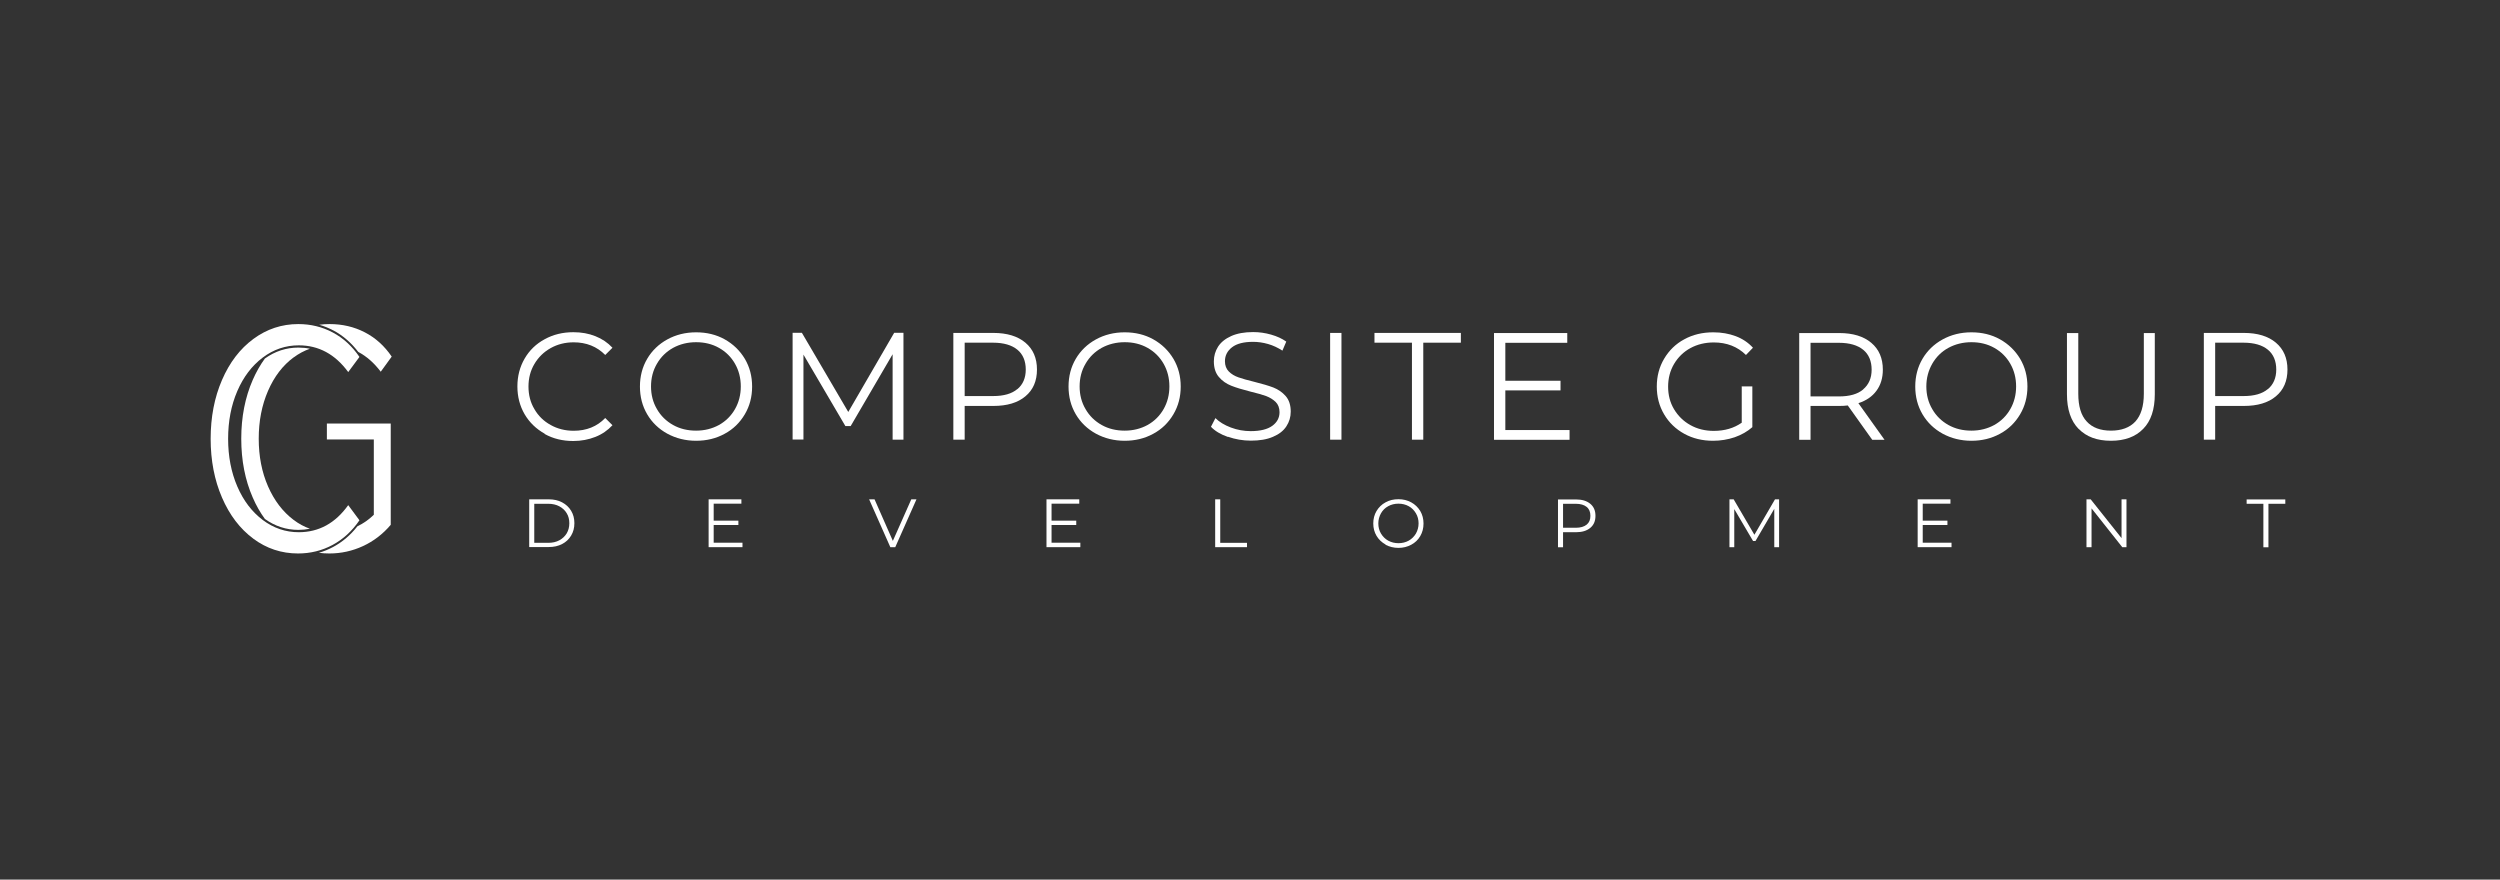 <svg width="1080" height="380" viewBox="0 0 1080 380" fill="none" xmlns="http://www.w3.org/2000/svg">
<rect x="0" y="0" width="1080" height="380" fill="#333333" stroke="none"/>
<path d="M228.616 215.709H237.048C239.235 215.709 241.161 216.125 242.826 217.01C244.492 217.895 245.793 219.092 246.73 220.654C247.667 222.216 248.136 223.986 248.136 226.016C248.136 228.046 247.667 229.816 246.73 231.377C245.793 232.939 244.492 234.188 242.826 235.021C241.161 235.906 239.235 236.322 237.048 236.322H228.616V215.657V215.709ZM236.892 234.5C238.714 234.5 240.276 234.136 241.629 233.407C242.983 232.678 244.024 231.69 244.804 230.44C245.533 229.191 245.95 227.733 245.95 226.068C245.95 224.402 245.585 222.944 244.804 221.695C244.076 220.446 242.983 219.457 241.629 218.728C240.276 217.999 238.662 217.635 236.892 217.635H230.802V234.5H236.892Z" fill="#FFF"/>
<path d="M320.751 234.502V236.376H306.124V215.71H320.282V217.584H308.31V224.924H318.981V226.798H308.31V234.45H320.751V234.502Z" fill="#FFF"/>
<path d="M395.917 215.71L386.755 236.376H384.621L375.459 215.71H377.802L385.714 233.669L393.678 215.71H395.917Z" fill="#FFF"/>
<path d="M466.71 234.502V236.376H452.083V215.71H466.241V217.584H454.269V224.924H464.94V226.798H454.269V234.45H466.71V234.502Z" fill="#FFF"/>
<path d="M524.958 215.71H527.144V234.502H538.7V236.376H524.958V215.71V215.71Z" fill="#FFF"/>
<path d="M598.562 235.229C596.896 234.292 595.595 233.043 594.658 231.481C593.721 229.92 593.252 228.098 593.252 226.12C593.252 224.142 593.721 222.32 594.658 220.758C595.595 219.197 596.896 217.895 598.562 217.01C600.227 216.073 602.101 215.657 604.131 215.657C606.162 215.657 608.035 216.125 609.649 217.01C611.263 217.895 612.564 219.145 613.553 220.758C614.49 222.372 614.959 224.142 614.959 226.172C614.959 228.202 614.49 229.972 613.553 231.585C612.616 233.199 611.315 234.448 609.649 235.333C607.983 236.218 606.162 236.687 604.131 236.687C602.101 236.687 600.227 236.218 598.562 235.333V235.229ZM608.556 233.563C609.857 232.835 610.898 231.794 611.679 230.492C612.408 229.191 612.824 227.733 612.824 226.12C612.824 224.506 612.46 223.049 611.679 221.747C610.898 220.446 609.909 219.405 608.556 218.676C607.255 217.947 605.745 217.583 604.131 217.583C602.518 217.583 601.008 217.947 599.707 218.676C598.353 219.405 597.312 220.446 596.584 221.747C595.855 223.049 595.438 224.506 595.438 226.12C595.438 227.733 595.803 229.191 596.584 230.492C597.364 231.794 598.405 232.835 599.707 233.563C601.06 234.292 602.518 234.657 604.131 234.657C605.745 234.657 607.255 234.292 608.556 233.563Z" fill="#FFF"/>
<path d="M687.001 217.635C688.51 218.885 689.239 220.602 689.239 222.841C689.239 225.079 688.51 226.797 687.001 228.046C685.491 229.295 683.461 229.92 680.806 229.92H675.237V236.427H673.051V215.761H680.806C683.461 215.761 685.491 216.386 687.001 217.635V217.635ZM685.439 226.641C686.532 225.756 687.053 224.507 687.053 222.841C687.053 221.175 686.532 219.874 685.439 218.989C684.346 218.104 682.785 217.635 680.754 217.635H675.237V227.994H680.754C682.785 227.994 684.346 227.526 685.439 226.641V226.641Z" fill="#FFF"/>
<path d="M768.569 215.71V236.376H766.487V219.823L758.367 233.721H757.326L749.205 219.927V236.376H747.123V215.71H748.945L757.898 231.014L766.799 215.71H768.621H768.569Z" fill="#FFF"/>
<path d="M843.058 234.502V236.376H828.431V215.71H842.59V217.584H830.618V224.924H841.289V226.798H830.618V234.45H843.058V234.502Z" fill="#FFF"/>
<path d="M918.64 215.71V236.376H916.818L903.545 219.614V236.376H901.358V215.71H903.18L916.506 232.472V215.71H918.64Z" fill="#FFF"/>
<path d="M977.832 217.635H970.545V215.761H987.254V217.635H979.966V236.427H977.78V217.635H977.832Z" fill="#FFF"/>
<path d="M235.279 187.34C231.635 185.31 228.72 182.499 226.638 178.96C224.556 175.368 223.515 171.36 223.515 166.935C223.515 162.511 224.556 158.502 226.638 154.911C228.72 151.319 231.635 148.508 235.331 146.53C239.027 144.5 243.139 143.511 247.72 143.511C251.155 143.511 254.33 144.084 257.193 145.229C260.108 146.374 262.555 148.04 264.585 150.226L261.462 153.349C257.87 149.705 253.289 147.883 247.824 147.883C244.18 147.883 240.849 148.716 237.881 150.382C234.914 152.048 232.572 154.338 230.854 157.253C229.136 160.168 228.304 163.395 228.304 166.987C228.304 170.579 229.136 173.858 230.854 176.721C232.52 179.636 234.862 181.927 237.881 183.592C240.849 185.258 244.18 186.091 247.824 186.091C253.341 186.091 257.922 184.269 261.462 180.573L264.585 183.696C262.555 185.883 260.108 187.601 257.193 188.746C254.278 189.891 251.103 190.516 247.668 190.516C243.087 190.516 238.975 189.526 235.331 187.496L235.279 187.34Z" fill="#FFF"/>
<path d="M288.269 187.341C284.573 185.31 281.658 182.5 279.576 178.96C277.494 175.42 276.453 171.412 276.453 166.988C276.453 162.563 277.494 158.555 279.576 155.015C281.658 151.476 284.573 148.665 288.269 146.635C291.965 144.604 296.129 143.563 300.71 143.563C305.291 143.563 309.403 144.552 313.047 146.582C316.69 148.613 319.605 151.423 321.74 154.963C323.874 158.555 324.915 162.563 324.915 166.988C324.915 171.412 323.874 175.42 321.74 179.012C319.605 182.604 316.743 185.415 313.047 187.393C309.351 189.423 305.239 190.412 300.71 190.412C296.181 190.412 292.017 189.371 288.269 187.341ZM310.6 183.593C313.567 181.927 315.858 179.637 317.523 176.722C319.189 173.807 320.022 170.527 320.022 166.936C320.022 163.344 319.189 160.064 317.523 157.149C315.858 154.234 313.567 151.944 310.6 150.278C307.633 148.613 304.354 147.832 300.71 147.832C297.066 147.832 293.735 148.665 290.768 150.278C287.801 151.944 285.458 154.234 283.792 157.149C282.075 160.064 281.242 163.344 281.242 166.936C281.242 170.527 282.075 173.807 283.792 176.722C285.458 179.637 287.801 181.927 290.768 183.593C293.735 185.258 297.066 186.039 300.71 186.039C304.354 186.039 307.633 185.206 310.6 183.593Z" fill="#FFF"/>
<path d="M390.294 143.822V189.942H385.61V153.036L367.495 184.06H365.205L347.09 153.192V189.89H342.405V143.77H346.413L366.454 177.97L386.286 143.77H390.294V143.822Z" fill="#FFF"/>
<path d="M442.973 148.039C446.305 150.85 447.97 154.701 447.97 159.647C447.97 164.592 446.305 168.444 442.973 171.203C439.642 174.013 435.009 175.367 429.127 175.367H416.738V189.942H411.845V143.822H429.127C435.009 143.822 439.642 145.228 442.973 148.039ZM439.486 168.131C441.88 166.153 443.129 163.29 443.129 159.647C443.129 156.003 441.932 153.036 439.486 151.058C437.091 149.08 433.551 148.039 429.023 148.039H416.738V171.098H429.023C433.603 171.098 437.091 170.109 439.486 168.079V168.131Z" fill="#FFF"/>
<path d="M473.424 187.341C469.729 185.31 466.814 182.5 464.731 178.96C462.649 175.42 461.608 171.412 461.608 166.988C461.608 162.563 462.649 158.555 464.731 155.015C466.814 151.476 469.729 148.665 473.424 146.635C477.12 144.604 481.284 143.563 485.865 143.563C490.446 143.563 494.558 144.552 498.202 146.582C501.846 148.613 504.761 151.423 506.895 154.963C509.029 158.555 510.07 162.563 510.07 166.988C510.07 171.412 509.029 175.42 506.895 179.012C504.761 182.604 501.898 185.415 498.202 187.393C494.506 189.423 490.394 190.412 485.865 190.412C481.337 190.412 477.172 189.371 473.424 187.341ZM495.755 183.593C498.723 181.927 501.013 179.637 502.679 176.722C504.344 173.807 505.177 170.527 505.177 166.936C505.177 163.344 504.344 160.064 502.679 157.149C501.013 154.234 498.723 151.944 495.755 150.278C492.788 148.613 489.509 147.832 485.865 147.832C482.221 147.832 478.89 148.665 475.923 150.278C472.956 151.944 470.613 154.234 468.948 157.149C467.23 160.064 466.397 163.344 466.397 166.936C466.397 170.527 467.23 173.807 468.948 176.722C470.613 179.637 472.956 181.927 475.923 183.593C478.89 185.258 482.221 186.039 485.865 186.039C489.509 186.039 492.788 185.206 495.755 183.593Z" fill="#FFF"/>
<path d="M530.423 188.745C527.3 187.652 524.854 186.194 523.136 184.372L525.062 180.625C526.727 182.29 528.966 183.644 531.725 184.685C534.483 185.726 537.346 186.246 540.313 186.246C544.426 186.246 547.549 185.466 549.631 183.956C551.713 182.446 552.754 180.469 552.754 178.074C552.754 176.252 552.182 174.743 551.089 173.649C549.943 172.556 548.59 171.724 546.976 171.099C545.363 170.526 543.072 169.85 540.209 169.173C536.722 168.288 533.963 167.455 531.881 166.622C529.799 165.789 528.029 164.592 526.571 162.874C525.114 161.209 524.385 158.918 524.385 156.107C524.385 153.765 525.01 151.683 526.207 149.757C527.456 147.831 529.33 146.321 531.881 145.176C534.431 144.031 537.607 143.458 541.355 143.458C544.009 143.458 546.56 143.823 549.111 144.551C551.661 145.28 553.847 146.269 555.669 147.571L554.004 151.475C552.078 150.225 549.996 149.236 547.809 148.612C545.623 147.987 543.437 147.675 541.355 147.675C537.294 147.675 534.275 148.455 532.245 150.017C530.215 151.579 529.174 153.609 529.174 156.055C529.174 157.877 529.747 159.387 530.84 160.48C531.985 161.625 533.39 162.458 535.056 163.031C536.722 163.603 539.012 164.28 541.875 164.956C545.259 165.789 548.017 166.622 550.1 167.403C552.182 168.236 553.952 169.433 555.409 171.099C556.867 172.765 557.595 175.003 557.595 177.814C557.595 180.156 556.971 182.238 555.721 184.164C554.472 186.09 552.546 187.6 549.943 188.693C547.341 189.838 544.165 190.359 540.366 190.359C536.93 190.359 533.651 189.786 530.527 188.693L530.423 188.745Z" fill="#FFF"/>
<path d="M574.617 143.822H579.51V189.942H574.617V143.822V143.822Z" fill="#FFF"/>
<path d="M610.014 148.039H593.773V143.822H631.095V148.039H614.854V189.942H609.961V148.039H610.014Z" fill="#FFF"/>
<path d="M678.048 185.778V189.994H645.41V143.875H677.059V148.091H650.303V164.488H674.144V168.652H650.303V185.778H678.048V185.778Z" fill="#FFF"/>
<path d="M752.329 166.936H757.013V184.53C754.879 186.404 752.329 187.861 749.362 188.902C746.394 189.891 743.323 190.412 740.044 190.412C735.411 190.412 731.299 189.423 727.603 187.393C723.907 185.363 720.992 182.552 718.91 179.012C716.776 175.42 715.735 171.412 715.735 166.988C715.735 162.563 716.776 158.555 718.91 154.963C721.044 151.371 723.907 148.561 727.603 146.582C731.299 144.552 735.463 143.563 740.148 143.563C743.688 143.563 746.915 144.136 749.83 145.229C752.745 146.322 755.244 147.988 757.274 150.226L754.255 153.349C750.611 149.758 745.978 147.936 740.356 147.936C736.608 147.936 733.225 148.769 730.258 150.382C727.291 151.996 724.896 154.339 723.179 157.254C721.461 160.169 720.628 163.448 720.628 167.04C720.628 170.631 721.461 173.911 723.179 176.774C724.896 179.637 727.239 181.979 730.258 183.645C733.225 185.31 736.608 186.143 740.356 186.143C745.093 186.143 749.101 184.946 752.433 182.604V167.04L752.329 166.936Z" fill="#FFF"/>
<path d="M808.807 189.994L798.24 175.159C797.043 175.315 795.845 175.367 794.544 175.367H782.155V189.994H777.262V143.875H794.544C800.426 143.875 805.059 145.28 808.39 148.091C811.722 150.902 813.388 154.754 813.388 159.699C813.388 163.291 812.451 166.362 810.629 168.808C808.807 171.307 806.204 173.077 802.821 174.17L814.116 189.994H808.755H808.807ZM804.903 168.184C807.297 166.154 808.547 163.343 808.547 159.699C808.547 156.055 807.349 153.088 804.903 151.11C802.508 149.132 798.969 148.091 794.44 148.091H782.155V171.255H794.44C799.021 171.255 802.508 170.266 804.903 168.236V168.184Z" fill="#FFF"/>
<path d="M839.206 187.341C835.51 185.31 832.595 182.5 830.513 178.96C828.431 175.42 827.39 171.412 827.39 166.988C827.39 162.563 828.431 158.555 830.513 155.015C832.595 151.476 835.51 148.665 839.206 146.635C842.902 144.604 847.066 143.563 851.647 143.563C856.228 143.563 860.34 144.552 863.984 146.582C867.627 148.613 870.542 151.423 872.677 154.963C874.811 158.555 875.852 162.563 875.852 166.988C875.852 171.412 874.811 175.42 872.677 179.012C870.542 182.604 867.679 185.415 863.984 187.393C860.288 189.423 856.176 190.412 851.647 190.412C847.118 190.412 842.954 189.371 839.206 187.341ZM861.537 183.593C864.504 181.927 866.795 179.637 868.46 176.722C870.126 173.807 870.959 170.527 870.959 166.936C870.959 163.344 870.126 160.064 868.46 157.149C866.795 154.234 864.504 151.944 861.537 150.278C858.57 148.613 855.291 147.832 851.647 147.832C848.003 147.832 844.672 148.665 841.705 150.278C838.738 151.892 836.395 154.234 834.729 157.149C833.064 160.064 832.179 163.344 832.179 166.936C832.179 170.527 833.012 173.807 834.729 176.722C836.395 179.637 838.738 181.927 841.705 183.593C844.672 185.258 848.003 186.039 851.647 186.039C855.291 186.039 858.57 185.206 861.537 183.593Z" fill="#FFF"/>
<path d="M897.923 185.257C894.591 181.822 892.926 176.825 892.926 170.318V143.875H897.819V170.11C897.819 175.471 899.016 179.479 901.462 182.082C903.857 184.737 907.397 186.038 911.925 186.038C916.454 186.038 920.046 184.737 922.492 182.082C924.887 179.427 926.136 175.471 926.136 170.11V143.875H930.873V170.318C930.873 176.877 929.207 181.874 925.876 185.257C922.544 188.693 917.911 190.411 911.925 190.411C905.939 190.411 901.306 188.693 897.975 185.257H897.923Z" fill="#FFF"/>
<path d="M983.187 148.039C986.518 150.85 988.184 154.701 988.184 159.647C988.184 164.592 986.518 168.444 983.187 171.203C979.855 174.013 975.223 175.367 969.34 175.367H956.952V189.942H952.059V143.822H969.34C975.223 143.822 979.855 145.228 983.187 148.039ZM979.699 168.131C982.094 166.153 983.343 163.29 983.343 159.647C983.343 156.003 982.146 153.036 979.699 151.058C977.305 149.08 973.765 148.039 969.236 148.039H956.952V171.098H969.236C973.817 171.098 977.305 170.109 979.699 168.079V168.131Z" fill="#FFF"/>
<path d="M126.869 154.399C129.072 152.764 131.423 151.515 133.884 150.652C132.286 150.321 130.615 150.156 128.907 150.156C123.655 150.156 118.788 151.754 114.435 154.876C112.433 157.631 110.67 160.716 109.182 164.132C105.877 171.699 104.224 180.166 104.224 189.532C104.224 198.899 105.877 207.365 109.182 214.932C110.67 218.366 112.433 221.452 114.435 224.188C118.788 227.31 123.655 228.908 128.907 228.908C130.615 228.908 132.268 228.743 133.866 228.412C131.386 227.531 129.036 226.263 126.832 224.592C122.149 221.066 118.475 216.236 115.794 210.12C113.113 204.004 111.772 197.136 111.772 189.514C111.772 181.892 113.113 175.023 115.794 168.834C118.475 162.663 122.167 157.833 126.887 154.362L126.869 154.399Z" fill="#FFF"/>
<path d="M144.003 142.736C148.136 144.922 151.735 148.063 154.766 152.03C158.384 153.94 161.616 156.786 164.481 160.588L169.219 154.05C166.061 149.403 162.167 145.914 157.557 143.545C152.947 141.175 147.897 140 142.387 140C140.863 140 139.357 140.092 137.906 140.294C140.018 140.9 142.057 141.726 144.003 142.755V142.736Z" fill="#FFF"/>
<path d="M141.23 189.863H161.487V222.388C159.338 224.482 156.969 226.135 154.416 227.347C151.46 231.13 147.952 234.124 143.948 236.273C141.965 237.338 139.908 238.183 137.759 238.807C139.228 239.009 140.734 239.101 142.277 239.101C147.364 239.101 152.213 238.036 156.822 235.905C161.432 233.775 165.417 230.708 168.797 226.722V182.957H141.212V189.881L141.23 189.863Z" fill="#FFF"/>
<path d="M109.421 232.692C103.672 228.431 99.173 222.517 95.904 214.95C92.635 207.384 91 198.917 91 189.551C91 180.184 92.635 171.718 95.904 164.151C99.173 156.584 103.691 150.67 109.476 146.41C115.261 142.149 121.726 140 128.87 140C134.233 140 139.192 141.212 143.728 143.618C148.264 146.024 152.121 149.55 155.28 154.197L150.431 160.735C144.793 153.04 137.667 149.183 129.072 149.183C123.36 149.183 118.163 150.946 113.498 154.472C108.815 157.998 105.16 162.829 102.515 168.944C99.871 175.06 98.548 181.947 98.548 189.551C98.548 197.154 99.871 204.023 102.515 210.157C105.16 216.291 108.833 221.103 113.498 224.629C118.181 228.155 123.36 229.918 129.072 229.918C137.741 229.918 144.867 226.025 150.431 218.219L155.28 224.758C152.121 229.404 148.246 232.949 143.673 235.41C139.1 237.871 134.123 239.101 128.76 239.101C121.597 239.101 115.151 236.971 109.402 232.692H109.421Z" fill="#FFF"/>
</svg>

